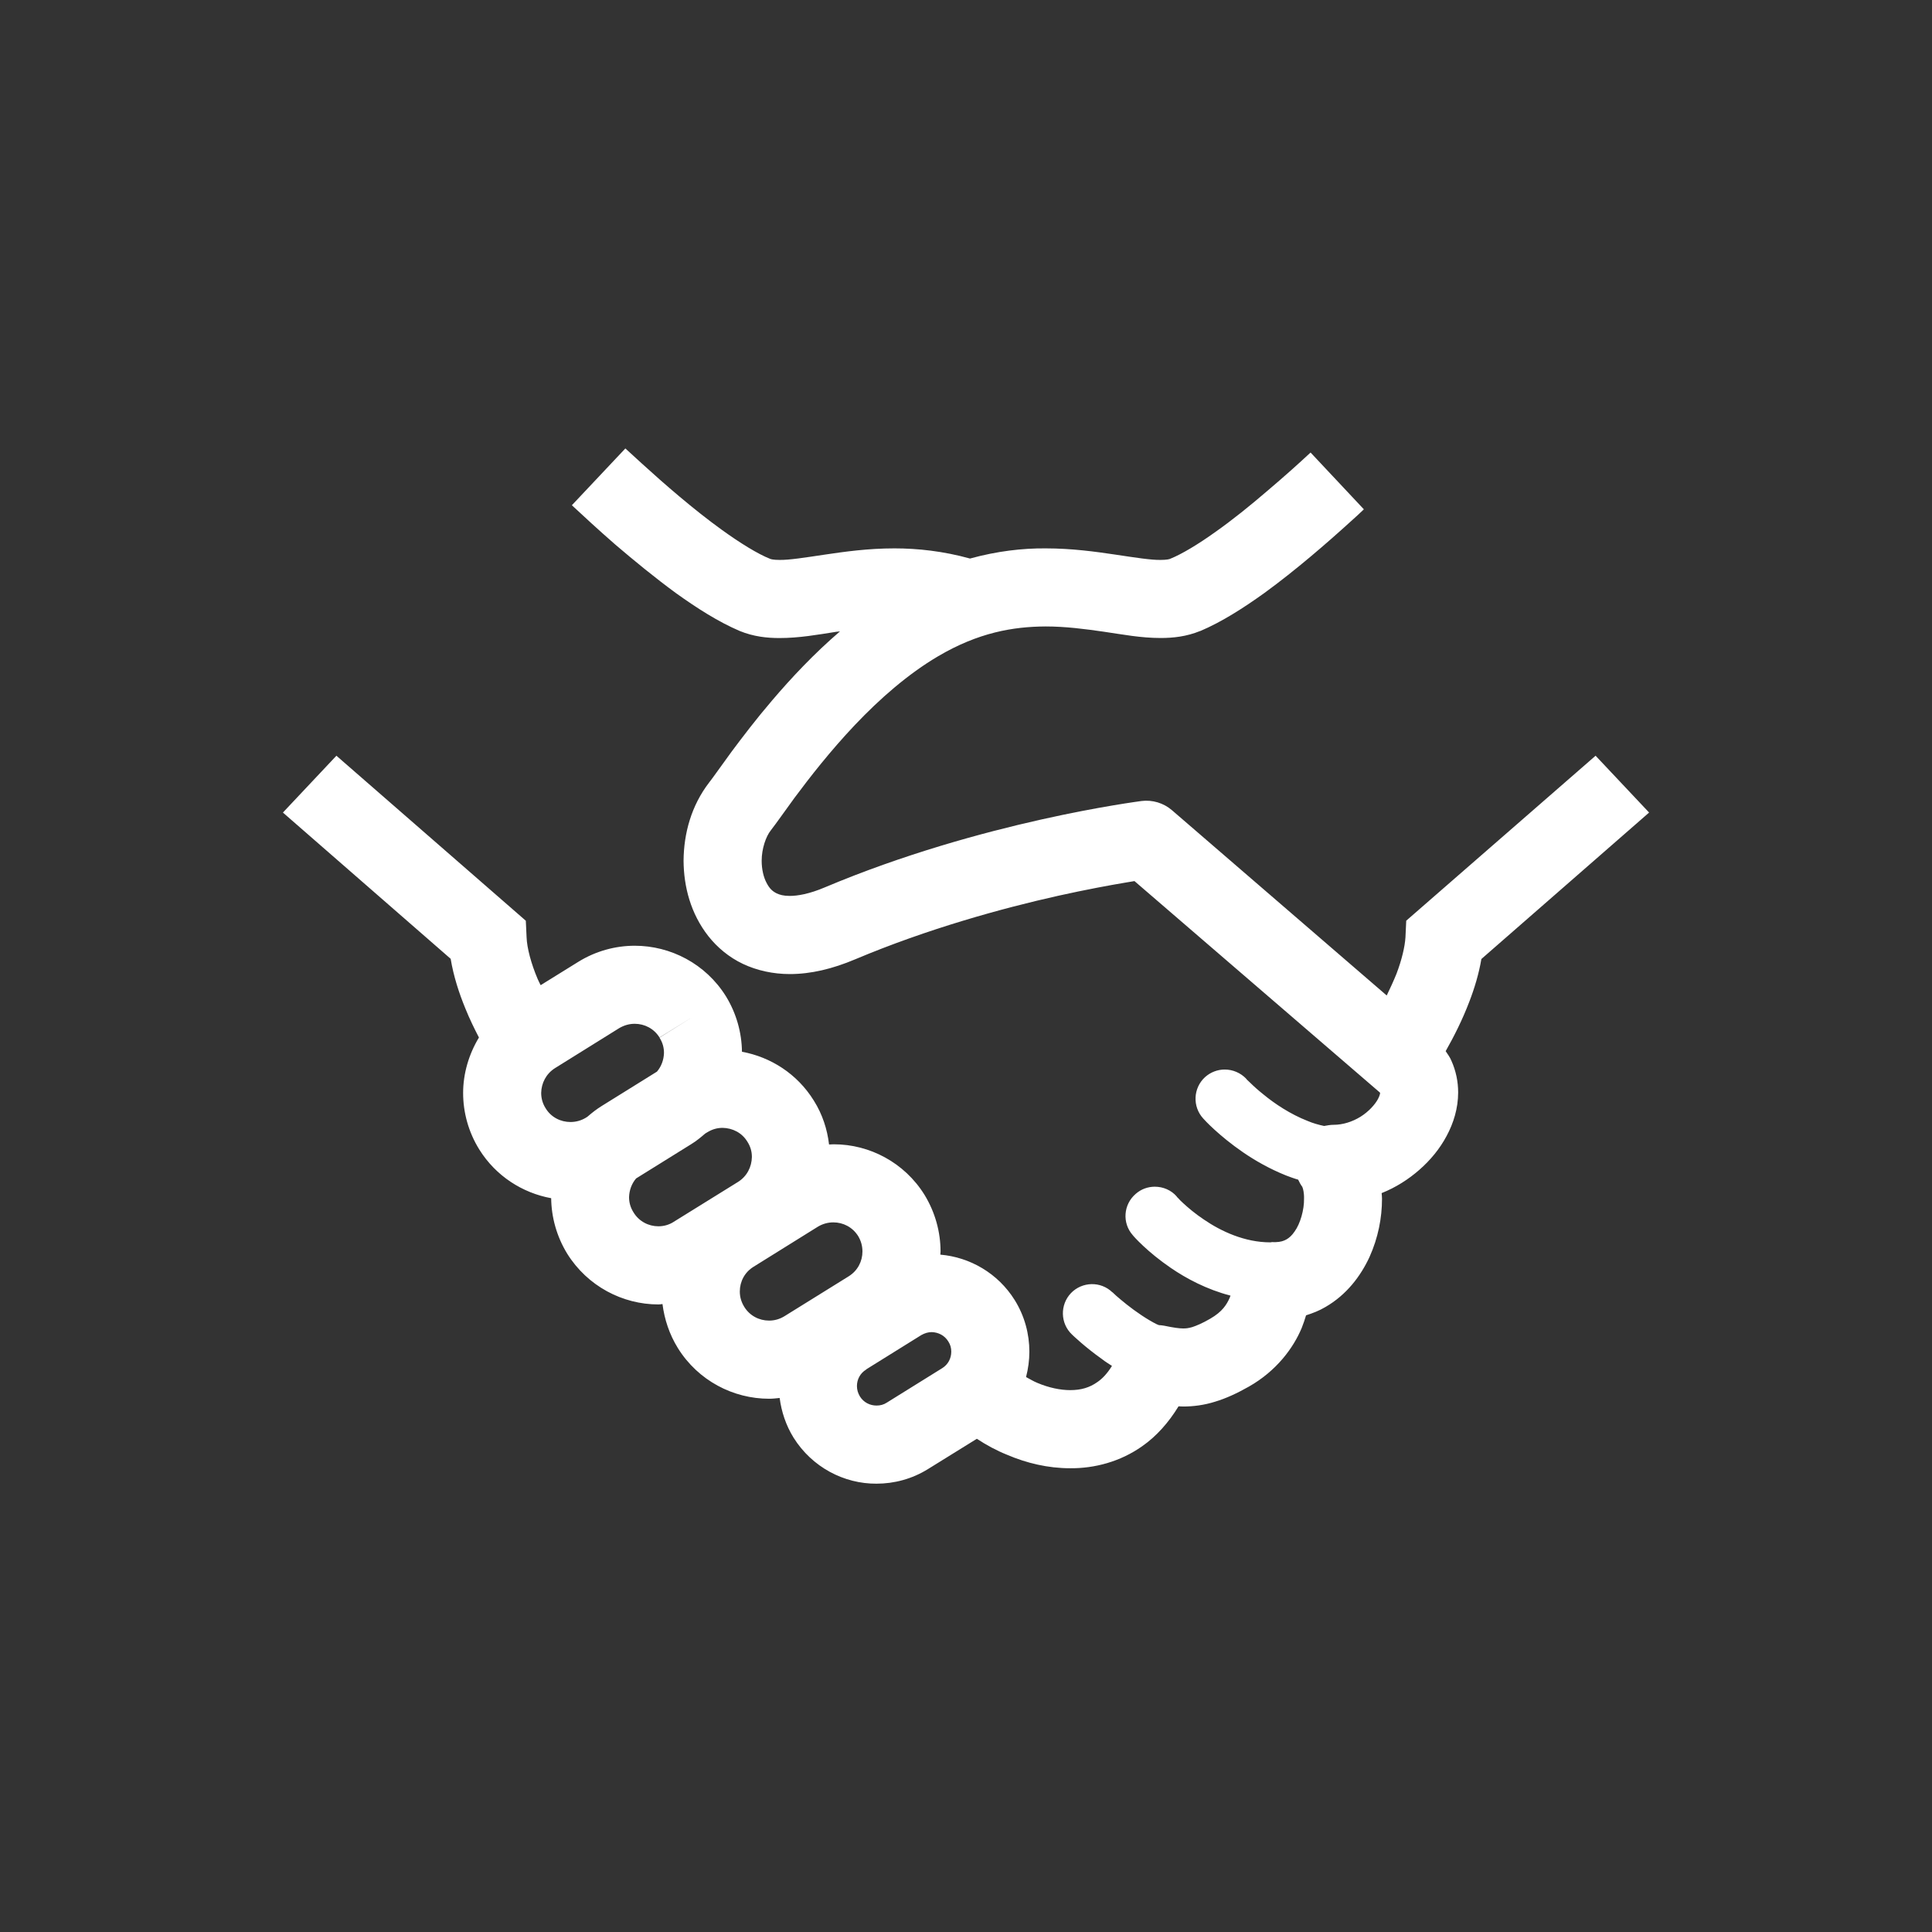 <?xml version="1.0" encoding="UTF-8"?><svg id="uuid-932eaded-e505-477d-8e8e-ead2105d32b1" xmlns="http://www.w3.org/2000/svg" viewBox="0 0 80 80"><rect x="0" y="0" width="80" height="80" fill="#333333" stroke="none"/><g id="uuid-d680e9a5-39a2-4566-abd7-944679b231b2"><rect width="80" height="80" style="fill:none; stroke-width:0px;"/><path d="m66.072,31.291l-7.843,6.833-.032.688c-.024.388-.153.937-.372,1.511-.121.299-.259.598-.404.898l-8.894-7.673c-.347-.299-.809-.437-1.261-.38-.081.016-6.606.833-13.107,3.574-.647.275-1.132.356-1.456.356-.266,0-.42-.049-.542-.105-.178-.089-.299-.202-.42-.437-.122-.227-.202-.558-.202-.914,0-.501.178-1.011.38-1.261.251-.324.558-.768.978-1.342.631-.849,1.488-1.949,2.507-3.024,1.019-1.075,2.199-2.11,3.436-2.838,1.673-.986,3.105-1.229,4.455-1.237.833,0,1.633.106,2.418.219.776.113,1.528.259,2.344.259.518,0,1.068-.057,1.642-.291h.008c.89-.38,1.762-.938,2.644-1.569,1.31-.954,2.603-2.078,3.59-2.975.194-.17.372-.34.534-.493l-2.207-2.352c-.486.453-1.117,1.019-1.796,1.593-.695.598-1.447,1.205-2.159,1.706-.711.509-1.391.914-1.852,1.099-.025.017-.153.049-.404.049-.388.008-1.051-.097-1.867-.219-.816-.121-1.796-.259-2.895-.259-.954-.008-2.014.114-3.129.421-1.108-.307-2.167-.421-3.129-.421-1.1,0-2.07.138-2.887.259-.816.122-1.48.227-1.875.219-.242,0-.372-.032-.396-.049-.493-.194-1.229-.647-1.989-1.196-1.156-.833-2.385-1.901-3.315-2.749-.251-.227-.478-.437-.68-.622l-2.215,2.352c.477.445,1.099,1.019,1.795,1.626.776.662,1.642,1.374,2.515,2.013.881.631,1.755,1.189,2.644,1.569.574.234,1.132.291,1.642.291.816,0,1.577-.137,2.353-.259.056-.008.105-.008.153-.017-1.075.922-2.014,1.925-2.806,2.854-.671.784-1.229,1.52-1.682,2.126-.437.598-.776,1.083-.93,1.278-.736.955-1.051,2.103-1.059,3.242.008,1.068.291,2.183,1.027,3.121.364.461.85.873,1.432,1.148.582.275,1.253.421,1.94.421.865,0,1.763-.211,2.717-.615,2.992-1.261,6.081-2.11,8.401-2.628,1.165-.258,2.135-.437,2.814-.55.13-.025.235-.04.34-.057l10.164,8.757v.009h.008c0,.032-.017.121-.089.258-.121.227-.388.526-.727.736-.34.21-.736.332-1.108.332-.137,0-.267.025-.396.048-.227-.048-.461-.113-.687-.21-.704-.275-1.359-.711-1.819-1.091-.234-.186-.421-.356-.542-.477l-.137-.13-.032-.032v-.008c-.243-.259-.574-.389-.898-.389-.291,0-.582.105-.816.315-.493.453-.526,1.221-.073,1.714.04.049.647.711,1.649,1.399.494.339,1.1.687,1.788.962.153.057.323.122.493.17.049.105.105.211.178.307h-.008l.008.009c.024.048.073.242.065.477.009.445-.153,1.027-.388,1.35-.114.17-.227.267-.34.332-.122.065-.234.105-.453.113h-.081c-.04-.008-.089,0-.13.008h-.008c-1.051,0-2.029-.453-2.749-.946-.364-.242-.655-.493-.849-.671-.097-.088-.17-.161-.21-.21l-.049-.048-.008-.009v-.008c-.235-.275-.574-.412-.914-.412-.283,0-.566.097-.793.299-.509.437-.565,1.205-.121,1.706.04.056.606.695,1.577,1.358.639.437,1.48.889,2.474,1.148-.016.025-.025.057-.032.081-.129.291-.307.583-.809.873-.332.194-.574.291-.744.348-.17.048-.259.056-.38.056-.162,0-.396-.032-.784-.113-.073-.017-.146-.017-.219-.025-.025-.008-.048-.016-.081-.032-.396-.194-.89-.534-1.254-.824-.178-.137-.331-.275-.437-.364l-.121-.113-.025-.025h-.008c-.485-.469-1.253-.445-1.714.032-.461.485-.445,1.253.04,1.714.024.024.534.517,1.253,1.026.122.097.267.186.404.275-.193.316-.404.534-.606.671-.323.227-.67.332-1.124.332-.404,0-.881-.097-1.358-.299-.162-.065-.316-.162-.469-.242.088-.347.137-.696.137-1.051,0-.728-.194-1.472-.606-2.135-.696-1.116-1.859-1.778-3.081-1.883,0-.041.009-.089.009-.13,0-.801-.219-1.617-.663-2.345-.833-1.342-2.28-2.094-3.751-2.094h-.025c-.065,0-.122.008-.178.008-.073-.631-.275-1.253-.631-1.819-.687-1.108-1.787-1.803-2.975-2.021-.009-.784-.227-1.585-.663-2.296-.841-1.35-2.296-2.094-3.776-2.094-.801,0-1.617.218-2.345.671l-1.552.962c-.04-.081-.088-.17-.121-.25-.276-.647-.445-1.294-.461-1.73l-.032-.688-7.843-6.833-2.215,2.353,6.946,6.056c.121.728.347,1.423.614,2.07.17.421.364.817.557,1.189-.42.695-.655,1.496-.655,2.296s.218,1.617.671,2.344c.687,1.1,1.787,1.796,2.975,2.014.008.784.227,1.585.663,2.296.841,1.35,2.296,2.103,3.776,2.103.057,0,.113-.009.17-.017.081.631.283,1.253.639,1.827.841,1.351,2.296,2.095,3.776,2.095.145,0,.291-.017.437-.032.073.565.259,1.132.574,1.641.768,1.229,2.094,1.916,3.436,1.908.728,0,1.472-.194,2.134-.606l2.021-1.253c.396.259.809.485,1.254.663.809.347,1.698.557,2.611.557,1.003.008,2.07-.267,2.984-.914.59-.412,1.091-.978,1.503-1.65.065,0,.122.008.186.008.42,0,.873-.056,1.334-.202.453-.137.906-.347,1.391-.622,1.156-.655,1.852-1.617,2.191-2.434.073-.186.13-.356.178-.518.275-.088.55-.194.793-.339.889-.509,1.471-1.293,1.835-2.078.356-.792.517-1.617.517-2.409,0-.081-.008-.154-.016-.235.59-.234,1.116-.574,1.56-.962.461-.404.849-.873,1.132-1.406.283-.526.477-1.14.477-1.803,0-.437-.089-.889-.283-1.318-.057-.137-.146-.259-.234-.389.347-.614.695-1.301.978-2.045.218-.566.396-1.157.501-1.771l6.945-6.064-2.216-2.353Zm-41.738,14.943l-.073.048c-.202.122-.421.178-.639.178-.404,0-.801-.194-1.027-.566-.129-.202-.186-.421-.186-.639.008-.404.202-.793.574-1.027l2.66-1.657c.21-.121.42-.178.639-.178.412,0,.801.202,1.026.566l1.375-.85-1.375.858c.13.202.186.412.186.631-.008.283-.105.558-.291.776l-2.288,1.423c-.21.13-.396.275-.582.437Zm3.566,4.358c-.202.13-.421.186-.639.186-.404,0-.801-.202-1.027-.574-.129-.202-.186-.413-.186-.631.008-.283.105-.558.291-.776l2.288-1.423c.211-.13.396-.283.575-.437l.081-.049c.21-.13.42-.186.639-.186.412.008.801.202,1.026.574.13.202.186.412.186.631-.008.412-.202.8-.574,1.034l-2.66,1.65Zm7.245,2.256l-2.668,1.657c-.202.122-.413.178-.631.178-.412,0-.801-.202-1.026-.566-.13-.21-.186-.421-.186-.639,0-.412.202-.801.574-1.027l2.66-1.657c.202-.121.42-.178.639-.178.404,0,.792.194,1.027.566.122.202.178.42.178.639,0,.404-.194.792-.566,1.026Zm3.865,3.808l-2.288,1.423c-.137.089-.275.122-.429.122-.267,0-.534-.129-.687-.38-.081-.137-.122-.275-.122-.429,0-.275.137-.534.38-.679v-.008l2.288-1.424c.146-.081.284-.121.429-.121.275.008.534.137.687.388.089.137.122.275.122.421-0.0.275-.13.534-.38.687Z" style="fill:#fff; stroke-width:0px;"/></g></svg>